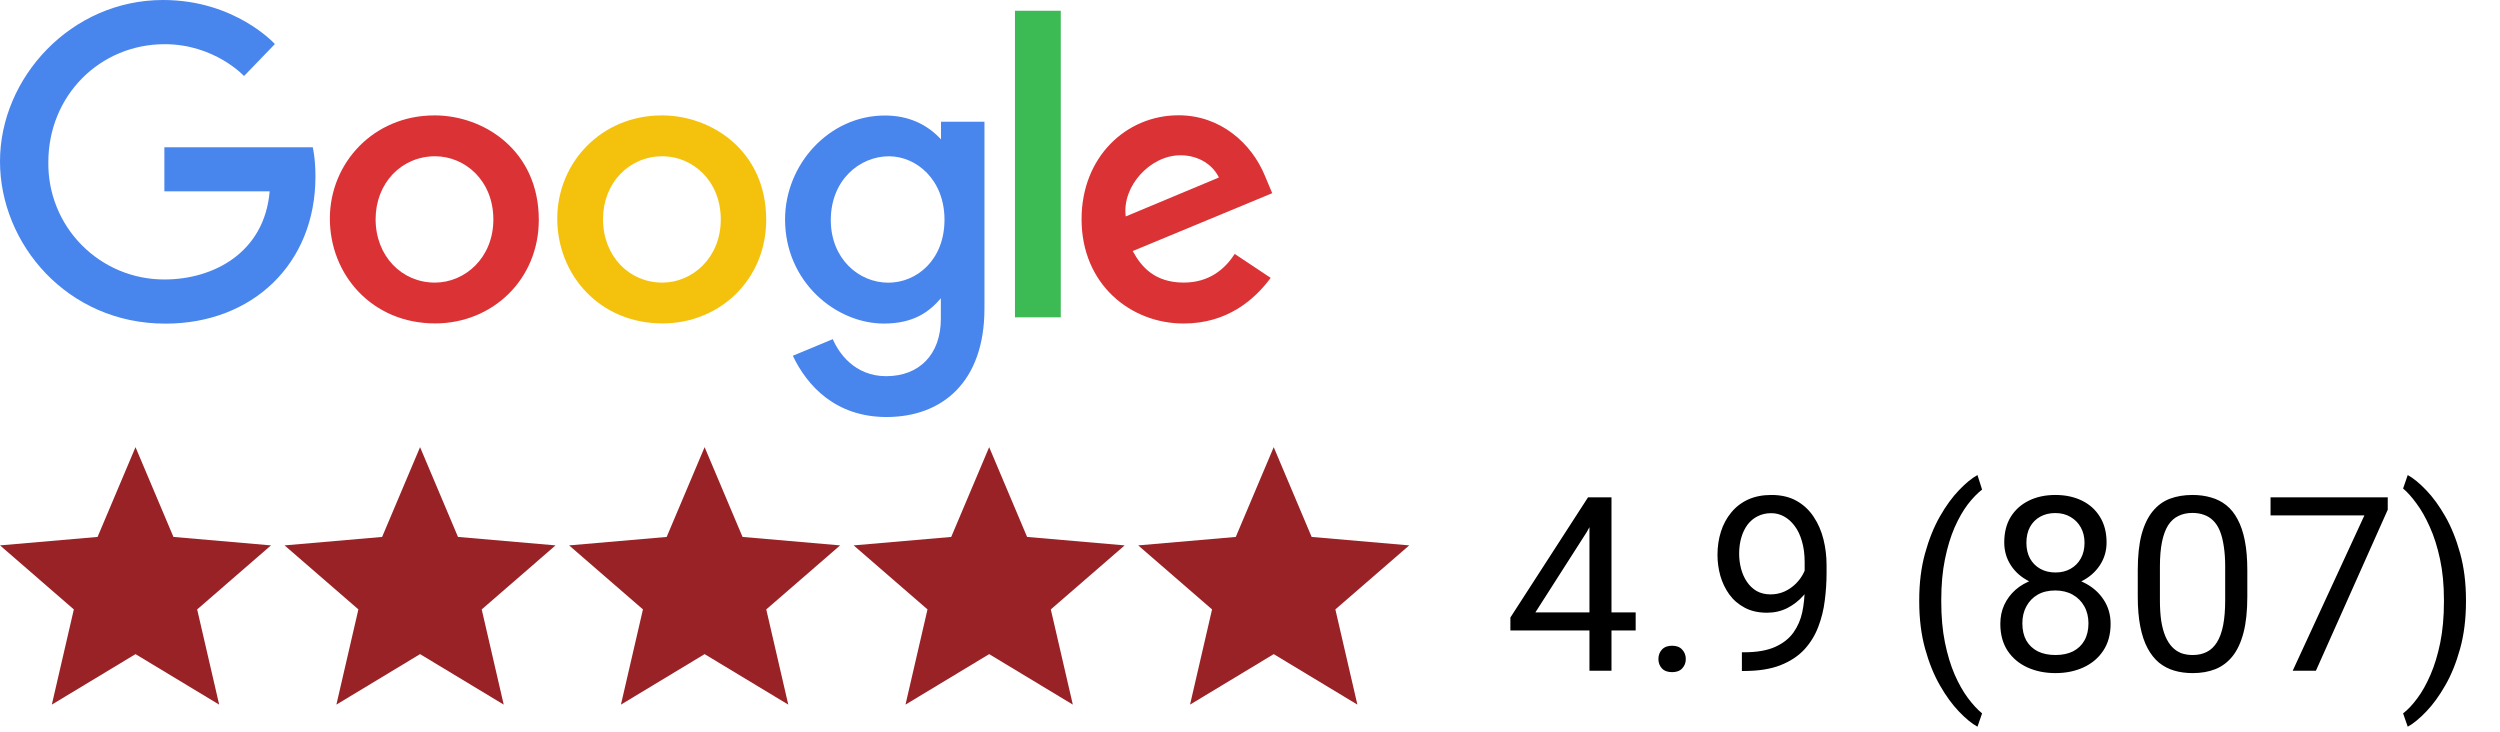 <svg xmlns="http://www.w3.org/2000/svg" width="123" height="36" viewBox="0 0 123 36" fill="none"><g clip-path="url(#clip0_601_3)"><path d="M2.55 34.667L3.633 29.983L0 26.833L4.8 26.417L6.667 22L8.533 26.417L13.333 26.833L9.7 29.983L10.783 34.667L6.667 32.183L2.55 34.667Z" fill="#992227"></path><path d="M16.55 34.667L17.633 29.983L14 26.833L18.8 26.417L20.667 22L22.533 26.417L27.333 26.833L23.7 29.983L24.783 34.667L20.667 32.183L16.55 34.667Z" fill="#992227"></path><path d="M30.55 34.667L31.633 29.983L28 26.833L32.8 26.417L34.667 22L36.533 26.417L41.333 26.833L37.7 29.983L38.783 34.667L34.667 32.183L30.55 34.667Z" fill="#992227"></path><path d="M44.55 34.667L45.633 29.983L42 26.833L46.8 26.417L48.667 22L50.533 26.417L55.333 26.833L51.7 29.983L52.783 34.667L48.667 32.183L44.55 34.667Z" fill="#992227"></path><path d="M58.55 34.667L59.633 29.983L56 26.833L60.8 26.417L62.667 22L64.533 26.417L69.333 26.833L65.7 29.983L66.783 34.667L62.667 32.183L58.55 34.667Z" fill="#992227"></path><path d="M80.475 30.129V31.02H74.311V30.381L78.131 24.469H79.016L78.066 26.18L75.541 30.129H80.475ZM79.285 24.469V33H78.201V24.469H79.285ZM81.594 32.426C81.594 32.242 81.65 32.088 81.764 31.963C81.881 31.834 82.049 31.77 82.268 31.77C82.486 31.77 82.652 31.834 82.766 31.963C82.883 32.088 82.941 32.242 82.941 32.426C82.941 32.605 82.883 32.758 82.766 32.883C82.652 33.008 82.486 33.07 82.268 33.07C82.049 33.07 81.881 33.008 81.764 32.883C81.65 32.758 81.594 32.605 81.594 32.426ZM85.701 32.092H85.812C86.438 32.092 86.945 32.004 87.336 31.828C87.727 31.652 88.027 31.416 88.238 31.119C88.449 30.822 88.594 30.488 88.672 30.117C88.75 29.742 88.789 29.357 88.789 28.963V27.656C88.789 27.27 88.744 26.926 88.654 26.625C88.568 26.324 88.447 26.072 88.291 25.869C88.139 25.666 87.965 25.512 87.769 25.406C87.574 25.301 87.367 25.248 87.148 25.248C86.898 25.248 86.674 25.299 86.475 25.4C86.279 25.498 86.113 25.637 85.977 25.816C85.844 25.996 85.742 26.207 85.672 26.449C85.602 26.691 85.566 26.955 85.566 27.24C85.566 27.494 85.598 27.74 85.66 27.979C85.723 28.217 85.818 28.432 85.947 28.623C86.076 28.814 86.236 28.967 86.428 29.08C86.623 29.189 86.852 29.244 87.113 29.244C87.356 29.244 87.582 29.197 87.793 29.104C88.008 29.006 88.197 28.875 88.361 28.711C88.529 28.543 88.662 28.354 88.76 28.143C88.861 27.932 88.92 27.711 88.936 27.48H89.451C89.451 27.805 89.387 28.125 89.258 28.441C89.133 28.754 88.957 29.039 88.731 29.297C88.504 29.555 88.238 29.762 87.934 29.918C87.629 30.07 87.297 30.146 86.938 30.146C86.516 30.146 86.15 30.064 85.842 29.9C85.533 29.736 85.279 29.518 85.08 29.244C84.885 28.971 84.738 28.666 84.641 28.33C84.547 27.99 84.5 27.646 84.5 27.299C84.5 26.893 84.557 26.512 84.67 26.156C84.783 25.801 84.951 25.488 85.174 25.219C85.397 24.945 85.672 24.732 86 24.58C86.332 24.428 86.715 24.352 87.148 24.352C87.637 24.352 88.053 24.449 88.397 24.645C88.74 24.84 89.019 25.102 89.234 25.43C89.453 25.758 89.613 26.127 89.715 26.537C89.816 26.947 89.867 27.369 89.867 27.803V28.195C89.867 28.637 89.838 29.086 89.779 29.543C89.725 29.996 89.617 30.43 89.457 30.844C89.301 31.258 89.072 31.629 88.772 31.957C88.471 32.281 88.078 32.539 87.594 32.73C87.113 32.918 86.519 33.012 85.812 33.012H85.701V32.092ZM94.426 29.59V29.531C94.426 28.68 94.522 27.91 94.713 27.223C94.904 26.531 95.148 25.926 95.445 25.406C95.742 24.887 96.055 24.457 96.383 24.117C96.711 23.773 97.014 23.525 97.291 23.373L97.519 24.088C97.289 24.264 97.055 24.506 96.816 24.814C96.582 25.123 96.365 25.502 96.166 25.951C95.971 26.4 95.812 26.922 95.691 27.516C95.57 28.109 95.51 28.777 95.51 29.52V29.602C95.51 30.344 95.57 31.014 95.691 31.611C95.812 32.205 95.971 32.728 96.166 33.182C96.365 33.635 96.582 34.02 96.816 34.336C97.055 34.656 97.289 34.91 97.519 35.098L97.291 35.754C97.014 35.602 96.711 35.353 96.383 35.01C96.055 34.67 95.742 34.24 95.445 33.721C95.148 33.205 94.904 32.602 94.713 31.91C94.522 31.219 94.426 30.445 94.426 29.59ZM103.842 30.691C103.842 31.211 103.721 31.652 103.479 32.016C103.24 32.375 102.916 32.648 102.506 32.836C102.1 33.023 101.641 33.117 101.129 33.117C100.617 33.117 100.156 33.023 99.746 32.836C99.336 32.648 99.012 32.375 98.773 32.016C98.535 31.652 98.416 31.211 98.416 30.691C98.416 30.352 98.481 30.041 98.609 29.76C98.742 29.475 98.928 29.227 99.166 29.016C99.408 28.805 99.693 28.643 100.021 28.529C100.354 28.412 100.719 28.354 101.117 28.354C101.641 28.354 102.107 28.455 102.518 28.658C102.928 28.857 103.25 29.133 103.484 29.484C103.723 29.836 103.842 30.238 103.842 30.691ZM102.752 30.668C102.752 30.352 102.684 30.072 102.547 29.83C102.41 29.584 102.219 29.393 101.973 29.256C101.727 29.119 101.441 29.051 101.117 29.051C100.785 29.051 100.498 29.119 100.256 29.256C100.018 29.393 99.832 29.584 99.699 29.83C99.566 30.072 99.5 30.352 99.5 30.668C99.5 30.996 99.564 31.277 99.693 31.512C99.826 31.742 100.014 31.92 100.256 32.045C100.502 32.166 100.793 32.227 101.129 32.227C101.465 32.227 101.754 32.166 101.996 32.045C102.238 31.92 102.424 31.742 102.553 31.512C102.686 31.277 102.752 30.996 102.752 30.668ZM103.643 26.689C103.643 27.104 103.533 27.477 103.314 27.809C103.096 28.141 102.797 28.402 102.418 28.594C102.039 28.785 101.609 28.881 101.129 28.881C100.641 28.881 100.205 28.785 99.822 28.594C99.443 28.402 99.147 28.141 98.932 27.809C98.717 27.477 98.609 27.104 98.609 26.689C98.609 26.193 98.717 25.771 98.932 25.424C99.15 25.076 99.449 24.811 99.828 24.627C100.207 24.443 100.639 24.352 101.123 24.352C101.611 24.352 102.045 24.443 102.424 24.627C102.803 24.811 103.1 25.076 103.314 25.424C103.533 25.771 103.643 26.193 103.643 26.689ZM102.559 26.707C102.559 26.422 102.498 26.17 102.377 25.951C102.256 25.732 102.088 25.561 101.873 25.436C101.658 25.307 101.408 25.242 101.123 25.242C100.838 25.242 100.588 25.303 100.373 25.424C100.162 25.541 99.996 25.709 99.875 25.928C99.758 26.146 99.699 26.406 99.699 26.707C99.699 27 99.758 27.256 99.875 27.475C99.996 27.693 100.164 27.863 100.379 27.984C100.594 28.105 100.844 28.166 101.129 28.166C101.414 28.166 101.662 28.105 101.873 27.984C102.088 27.863 102.256 27.693 102.377 27.475C102.498 27.256 102.559 27 102.559 26.707ZM110.568 28.055V29.355C110.568 30.055 110.506 30.645 110.381 31.125C110.256 31.605 110.076 31.992 109.842 32.285C109.607 32.578 109.324 32.791 108.992 32.924C108.664 33.053 108.293 33.117 107.879 33.117C107.551 33.117 107.248 33.076 106.971 32.994C106.693 32.912 106.443 32.781 106.221 32.602C106.002 32.418 105.814 32.18 105.658 31.887C105.502 31.594 105.383 31.238 105.301 30.82C105.219 30.402 105.178 29.914 105.178 29.355V28.055C105.178 27.355 105.24 26.77 105.365 26.297C105.494 25.824 105.676 25.445 105.91 25.16C106.145 24.871 106.426 24.664 106.754 24.539C107.086 24.414 107.457 24.352 107.867 24.352C108.199 24.352 108.504 24.393 108.781 24.475C109.062 24.553 109.312 24.68 109.531 24.855C109.75 25.027 109.936 25.258 110.088 25.547C110.244 25.832 110.363 26.182 110.445 26.596C110.527 27.01 110.568 27.496 110.568 28.055ZM109.479 29.531V27.873C109.479 27.49 109.455 27.154 109.408 26.865C109.365 26.572 109.301 26.322 109.215 26.115C109.129 25.908 109.02 25.74 108.887 25.611C108.758 25.482 108.607 25.389 108.436 25.33C108.268 25.268 108.078 25.236 107.867 25.236C107.609 25.236 107.381 25.285 107.182 25.383C106.982 25.477 106.814 25.627 106.678 25.834C106.545 26.041 106.443 26.312 106.373 26.648C106.303 26.984 106.268 27.393 106.268 27.873V29.531C106.268 29.914 106.289 30.252 106.332 30.545C106.379 30.838 106.447 31.092 106.537 31.307C106.627 31.518 106.736 31.691 106.865 31.828C106.994 31.965 107.143 32.066 107.311 32.133C107.482 32.195 107.672 32.227 107.879 32.227C108.145 32.227 108.377 32.176 108.576 32.074C108.775 31.973 108.941 31.814 109.074 31.6C109.211 31.381 109.312 31.102 109.379 30.762C109.445 30.418 109.479 30.008 109.479 29.531ZM117.477 24.469V25.078L113.943 33H112.801L116.328 25.359H111.711V24.469H117.477ZM121.326 29.531V29.59C121.326 30.445 121.23 31.219 121.039 31.91C120.848 32.602 120.604 33.205 120.307 33.721C120.01 34.24 119.697 34.67 119.369 35.01C119.041 35.353 118.738 35.602 118.461 35.754L118.232 35.098C118.463 34.922 118.695 34.676 118.93 34.359C119.164 34.047 119.381 33.66 119.58 33.199C119.779 32.742 119.939 32.215 120.061 31.617C120.182 31.016 120.242 30.344 120.242 29.602V29.52C120.242 28.777 120.178 28.107 120.049 27.51C119.92 26.908 119.752 26.379 119.545 25.922C119.342 25.465 119.123 25.08 118.889 24.768C118.658 24.451 118.439 24.207 118.232 24.035L118.461 23.373C118.738 23.525 119.041 23.773 119.369 24.117C119.697 24.457 120.01 24.887 120.307 25.406C120.604 25.926 120.848 26.531 121.039 27.223C121.23 27.91 121.326 28.68 121.326 29.531Z" fill="black"></path><path d="M15.39 7.247H8.087V9.414H13.267C13.01 12.448 10.482 13.75 8.095 13.75C7.339 13.753 6.59 13.606 5.891 13.316C5.193 13.027 4.559 12.601 4.027 12.064C3.494 11.527 3.074 10.889 2.791 10.188C2.508 9.487 2.368 8.736 2.378 7.98C2.378 4.699 4.918 2.174 8.102 2.174C10.559 2.174 12.007 3.74 12.007 3.74L13.524 2.168C13.524 2.168 11.576 0 8.023 0C3.499 0 0 3.818 0 7.942C0 11.982 3.292 15.923 8.137 15.923C12.4 15.923 15.52 13.002 15.52 8.685C15.52 7.774 15.388 7.247 15.388 7.247H15.39Z" fill="#4885ED"></path><path d="M21.374 5.678C18.377 5.678 16.229 8.021 16.229 10.753C16.229 13.526 18.312 15.912 21.409 15.912C24.213 15.912 26.509 13.77 26.509 10.812C26.509 7.429 23.838 5.677 21.374 5.677V5.678ZM21.403 7.688C22.877 7.688 24.273 8.88 24.273 10.8C24.273 12.678 22.883 13.904 21.396 13.904C19.763 13.904 18.48 12.596 18.48 10.784C18.48 9.011 19.751 7.688 21.408 7.688H21.403Z" fill="#DB3236"></path><path d="M32.562 5.678C29.565 5.678 27.417 8.021 27.417 10.753C27.417 13.526 29.5 15.912 32.597 15.912C35.401 15.912 37.697 13.77 37.697 10.812C37.697 7.429 35.026 5.677 32.562 5.677V5.678ZM32.592 7.688C34.065 7.688 35.462 8.88 35.462 10.8C35.462 12.678 34.071 13.904 32.584 13.904C30.951 13.904 29.668 12.596 29.668 10.784C29.668 9.011 30.939 7.688 32.596 7.688H32.592Z" fill="#F4C20D"></path><path d="M43.538 5.683C40.787 5.683 38.625 8.092 38.625 10.796C38.625 13.876 41.131 15.919 43.49 15.919C44.948 15.919 45.724 15.34 46.29 14.675V15.684C46.29 17.45 45.218 18.508 43.599 18.508C42.036 18.508 41.252 17.345 40.974 16.686L39.008 17.503C39.705 18.979 41.11 20.517 43.616 20.517C46.358 20.517 48.435 18.794 48.435 15.181V5.99H46.298V6.857C45.639 6.145 44.736 5.683 43.539 5.683H43.538ZM43.736 7.689C45.085 7.689 46.469 8.841 46.469 10.807C46.469 12.806 45.087 13.908 43.706 13.908C42.24 13.908 40.875 12.718 40.875 10.826C40.875 8.861 42.293 7.689 43.736 7.689Z" fill="#4885ED"></path><path d="M57.987 5.672C55.392 5.672 53.213 7.737 53.213 10.782C53.213 14.006 55.642 15.917 58.23 15.917C60.395 15.917 61.73 14.733 62.518 13.671L60.748 12.494C60.289 13.206 59.522 13.903 58.241 13.903C56.803 13.903 56.141 13.115 55.731 12.351L62.593 9.505L62.243 8.67C61.58 7.037 60.033 5.672 57.987 5.672ZM58.076 7.64C59.011 7.64 59.684 8.137 59.97 8.733L55.387 10.649C55.189 9.166 56.594 7.64 58.07 7.64H58.076Z" fill="#DB3236"></path><path d="M49.936 15.613H52.19V0.529H49.936V15.613Z" fill="#3CBA54"></path></g><defs><clipPath id="clip0_601_3"><rect width="123" height="36" fill="white"></rect></clipPath></defs></svg>